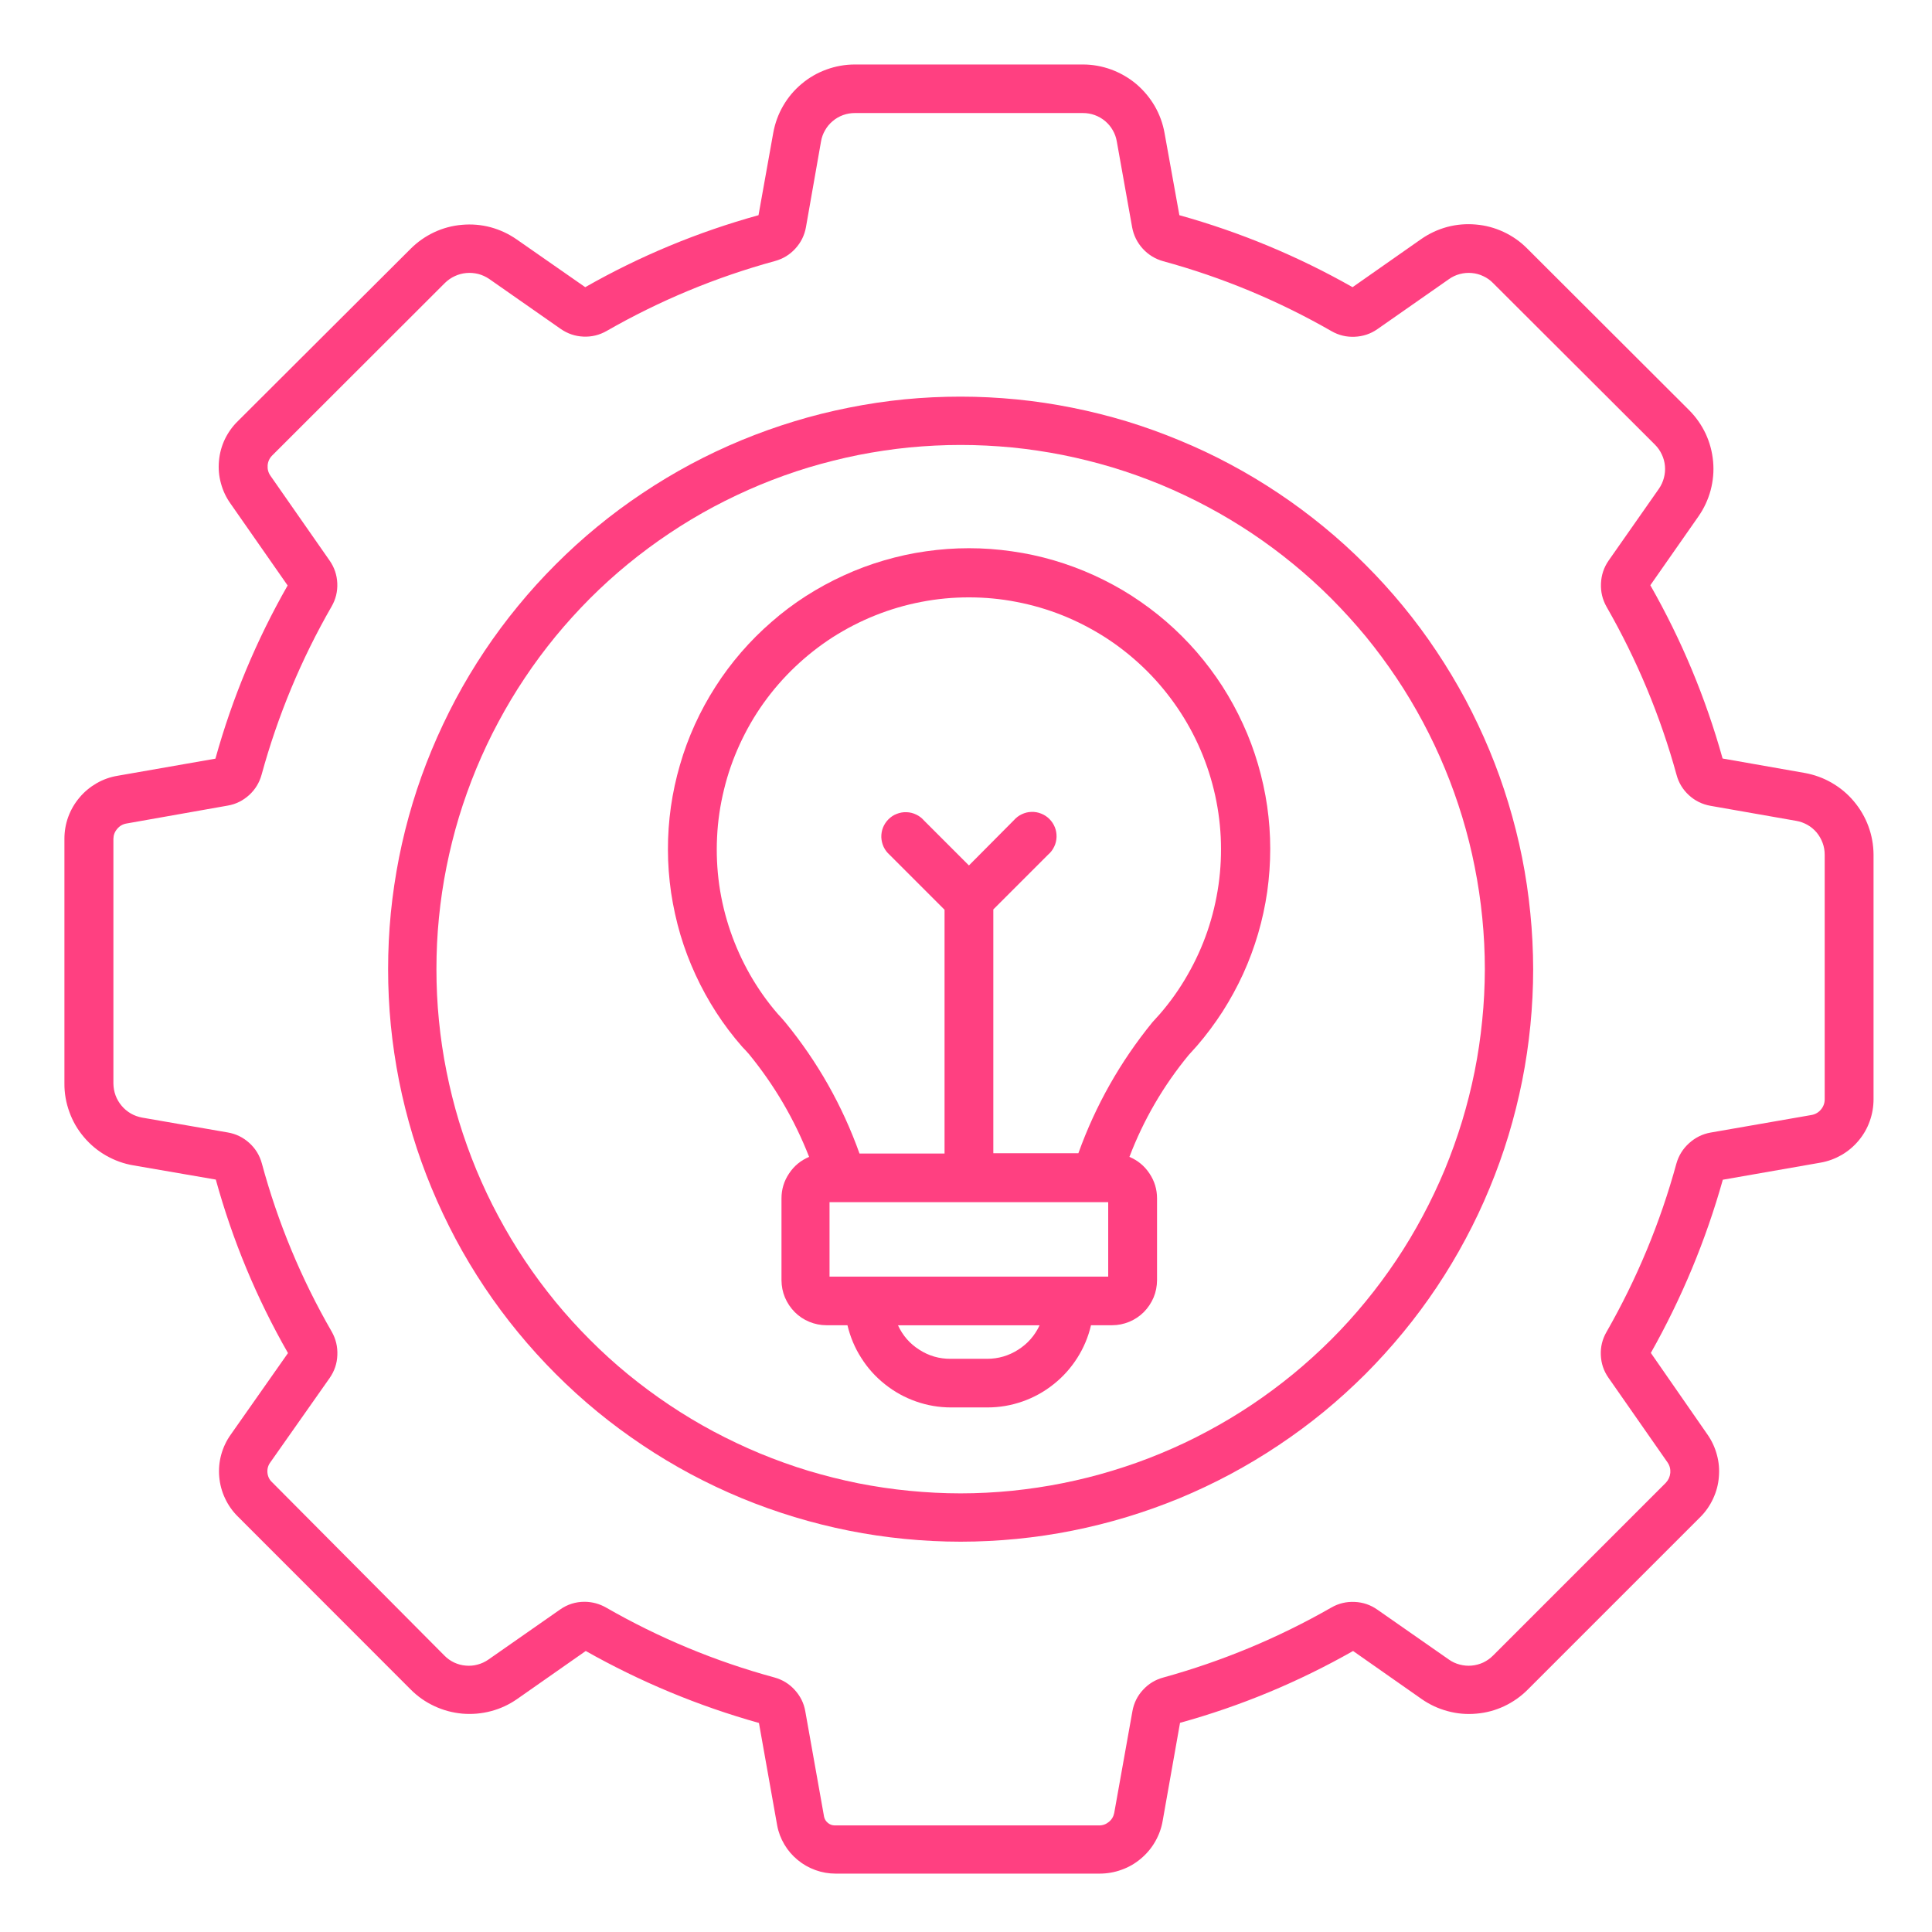 <?xml version="1.0" encoding="UTF-8"?> <svg xmlns="http://www.w3.org/2000/svg" xmlns:xlink="http://www.w3.org/1999/xlink" width="137" zoomAndPan="magnify" viewBox="0 0 102.75 102.75" height="137" preserveAspectRatio="xMidYMid meet"> <path fill="#ff4081" d="M 95.984 41.109 L 91.613 40.34 C 90.711 37.109 89.43 34.039 87.77 31.125 L 90.328 27.465 C 90.625 27.039 90.84 26.578 90.977 26.074 C 91.109 25.574 91.156 25.062 91.109 24.547 C 91.062 24.027 90.93 23.535 90.711 23.062 C 90.488 22.594 90.195 22.176 89.828 21.809 L 81.219 13.215 C 80.855 12.848 80.438 12.555 79.969 12.336 C 79.5 12.117 79.008 11.984 78.492 11.941 C 77.973 11.895 77.465 11.938 76.965 12.07 C 76.465 12.207 76.004 12.422 75.578 12.719 L 71.934 15.273 C 69.02 13.621 65.949 12.344 62.723 11.445 L 61.934 7.074 C 61.844 6.566 61.668 6.086 61.41 5.637 C 61.148 5.191 60.82 4.801 60.426 4.465 C 60.027 4.133 59.586 3.879 59.102 3.699 C 58.617 3.523 58.113 3.43 57.598 3.43 L 45.465 3.43 C 44.945 3.43 44.445 3.52 43.961 3.695 C 43.473 3.871 43.031 4.125 42.637 4.457 C 42.238 4.789 41.91 5.18 41.652 5.625 C 41.391 6.074 41.219 6.551 41.125 7.059 L 40.34 11.445 C 37.109 12.34 34.039 13.613 31.125 15.273 L 27.48 12.734 C 27.055 12.438 26.594 12.223 26.094 12.086 C 25.594 11.953 25.086 11.91 24.566 11.957 C 24.051 12 23.559 12.133 23.09 12.352 C 22.621 12.574 22.203 12.867 21.84 13.23 L 12.652 22.395 C 12.363 22.676 12.133 23 11.957 23.363 C 11.785 23.727 11.68 24.113 11.645 24.516 C 11.609 24.918 11.641 25.312 11.75 25.703 C 11.855 26.094 12.023 26.453 12.258 26.781 L 15.297 31.137 C 13.637 34.047 12.355 37.117 11.457 40.348 L 6.254 41.258 C 5.855 41.324 5.484 41.457 5.137 41.656 C 4.789 41.859 4.484 42.109 4.227 42.418 C 3.965 42.727 3.77 43.066 3.629 43.445 C 3.492 43.824 3.426 44.211 3.426 44.613 L 3.426 57.621 C 3.422 58.145 3.512 58.652 3.691 59.141 C 3.867 59.633 4.125 60.078 4.465 60.477 C 4.801 60.875 5.195 61.203 5.648 61.461 C 6.105 61.719 6.59 61.895 7.105 61.98 L 11.477 62.734 C 12.371 65.973 13.648 69.047 15.316 71.961 L 12.277 76.289 C 12.043 76.613 11.875 76.973 11.766 77.359 C 11.66 77.746 11.625 78.141 11.66 78.543 C 11.695 78.941 11.797 79.324 11.969 79.688 C 12.141 80.055 12.367 80.375 12.656 80.66 L 21.848 89.859 C 22.215 90.227 22.633 90.52 23.105 90.738 C 23.574 90.957 24.07 91.09 24.586 91.137 C 25.102 91.18 25.613 91.137 26.113 91.004 C 26.617 90.871 27.078 90.656 27.504 90.359 L 31.152 87.805 C 34.066 89.449 37.137 90.727 40.363 91.633 L 41.332 97.078 C 41.398 97.438 41.527 97.777 41.715 98.094 C 41.902 98.41 42.137 98.684 42.422 98.918 C 42.703 99.152 43.02 99.332 43.367 99.457 C 43.711 99.582 44.07 99.645 44.438 99.645 L 58.48 99.645 C 58.879 99.645 59.27 99.578 59.645 99.441 C 60.023 99.309 60.367 99.109 60.672 98.852 C 60.98 98.594 61.234 98.293 61.434 97.945 C 61.633 97.598 61.77 97.227 61.836 96.832 L 62.758 91.625 C 65.984 90.734 69.051 89.457 71.961 87.805 L 75.605 90.359 C 76.031 90.656 76.492 90.871 76.992 91.004 C 77.492 91.141 78 91.184 78.52 91.137 C 79.035 91.094 79.527 90.961 79.996 90.742 C 80.465 90.52 80.883 90.227 81.246 89.863 L 90.445 80.664 C 90.723 80.383 90.945 80.059 91.113 79.695 C 91.281 79.332 91.383 78.953 91.414 78.555 C 91.449 78.156 91.418 77.766 91.312 77.379 C 91.211 76.996 91.047 76.637 90.82 76.309 L 87.797 71.953 C 89.441 69.035 90.719 65.965 91.625 62.742 L 96.828 61.832 C 97.223 61.762 97.594 61.625 97.941 61.426 C 98.289 61.223 98.59 60.969 98.848 60.66 C 99.105 60.352 99.305 60.008 99.438 59.629 C 99.574 59.25 99.641 58.859 99.641 58.461 L 99.641 45.449 C 99.637 44.93 99.547 44.43 99.367 43.941 C 99.188 43.457 98.93 43.016 98.598 42.621 C 98.266 42.223 97.871 41.895 97.426 41.637 C 96.977 41.375 96.496 41.203 95.988 41.109 Z M 97.043 58.465 C 97.043 58.668 96.977 58.848 96.848 59.004 C 96.719 59.16 96.555 59.258 96.355 59.297 L 90.973 60.234 C 90.535 60.312 90.156 60.504 89.828 60.801 C 89.5 61.098 89.277 61.457 89.156 61.883 C 88.297 65.027 87.055 68.012 85.438 70.84 C 85.219 71.219 85.117 71.633 85.137 72.07 C 85.156 72.512 85.289 72.91 85.543 73.273 L 88.688 77.781 C 88.801 77.949 88.848 78.133 88.832 78.332 C 88.812 78.535 88.734 78.707 88.598 78.855 L 79.402 88.051 C 79.25 88.203 79.078 88.324 78.883 88.418 C 78.688 88.508 78.48 88.562 78.27 88.582 C 78.055 88.602 77.844 88.582 77.633 88.527 C 77.426 88.473 77.234 88.387 77.059 88.262 L 73.246 85.602 C 72.883 85.348 72.484 85.215 72.043 85.195 C 71.602 85.176 71.191 85.273 70.809 85.492 C 67.984 87.109 65.004 88.348 61.871 89.215 C 61.449 89.328 61.086 89.547 60.789 89.871 C 60.492 90.191 60.305 90.57 60.227 91 L 59.258 96.418 C 59.219 96.613 59.125 96.773 58.969 96.898 C 58.816 97.023 58.641 97.086 58.441 97.082 L 44.387 97.082 C 44.254 97.078 44.133 97.035 44.031 96.949 C 43.926 96.863 43.859 96.758 43.828 96.625 L 42.828 91.012 C 42.754 90.578 42.562 90.199 42.266 89.875 C 41.969 89.547 41.605 89.328 41.18 89.211 C 38.035 88.355 35.051 87.113 32.227 85.492 C 31.875 85.293 31.496 85.191 31.09 85.188 C 30.613 85.188 30.18 85.324 29.789 85.598 L 25.98 88.258 C 25.801 88.383 25.609 88.473 25.402 88.527 C 25.195 88.586 24.98 88.602 24.766 88.582 C 24.555 88.566 24.348 88.508 24.152 88.418 C 23.957 88.324 23.785 88.203 23.633 88.047 L 14.469 78.828 C 14.32 78.691 14.242 78.52 14.223 78.316 C 14.207 78.117 14.258 77.934 14.379 77.77 L 17.539 73.277 C 17.789 72.914 17.926 72.512 17.941 72.07 C 17.961 71.629 17.863 71.215 17.645 70.828 C 16.016 68.004 14.777 65.02 13.926 61.875 C 13.809 61.445 13.586 61.082 13.258 60.785 C 12.93 60.488 12.547 60.301 12.109 60.227 L 7.559 59.438 C 7.348 59.398 7.145 59.328 6.957 59.219 C 6.77 59.109 6.605 58.973 6.469 58.809 C 6.328 58.641 6.219 58.457 6.145 58.254 C 6.07 58.051 6.035 57.84 6.031 57.621 L 6.031 44.613 C 6.035 44.41 6.102 44.234 6.234 44.082 C 6.363 43.926 6.527 43.832 6.727 43.797 L 12.113 42.844 C 12.547 42.77 12.926 42.578 13.254 42.281 C 13.578 41.984 13.797 41.621 13.914 41.195 C 14.773 38.059 16.012 35.078 17.633 32.258 C 17.855 31.875 17.957 31.461 17.938 31.016 C 17.918 30.574 17.781 30.172 17.527 29.809 L 14.383 25.301 C 14.266 25.133 14.219 24.949 14.234 24.746 C 14.25 24.547 14.332 24.371 14.473 24.227 L 23.668 15.043 C 23.82 14.895 23.996 14.773 24.191 14.684 C 24.383 14.594 24.59 14.539 24.805 14.52 C 25.016 14.5 25.227 14.52 25.434 14.57 C 25.645 14.625 25.836 14.715 26.012 14.832 L 29.824 17.496 C 30.188 17.746 30.586 17.883 31.027 17.902 C 31.469 17.922 31.879 17.82 32.262 17.602 C 35.086 15.984 38.074 14.742 41.215 13.883 C 41.641 13.766 42.004 13.547 42.301 13.219 C 42.598 12.895 42.785 12.516 42.863 12.082 L 43.664 7.527 C 43.699 7.316 43.77 7.117 43.879 6.93 C 43.984 6.742 44.121 6.578 44.285 6.441 C 44.449 6.301 44.633 6.195 44.836 6.121 C 45.039 6.047 45.25 6.012 45.465 6.012 L 57.594 6.012 C 57.809 6.012 58.02 6.047 58.223 6.121 C 58.426 6.195 58.609 6.301 58.773 6.438 C 58.938 6.578 59.074 6.738 59.18 6.926 C 59.289 7.113 59.359 7.312 59.395 7.523 L 60.211 12.09 C 60.293 12.523 60.48 12.902 60.777 13.227 C 61.074 13.551 61.438 13.773 61.859 13.891 C 65.004 14.75 67.988 15.992 70.816 17.613 C 71.199 17.832 71.609 17.93 72.047 17.91 C 72.488 17.891 72.891 17.758 73.25 17.508 L 77.062 14.844 C 77.238 14.719 77.43 14.629 77.641 14.574 C 77.848 14.52 78.059 14.5 78.273 14.52 C 78.488 14.539 78.695 14.594 78.887 14.688 C 79.082 14.777 79.258 14.902 79.406 15.055 L 88.016 23.648 C 88.168 23.801 88.289 23.973 88.379 24.168 C 88.473 24.363 88.527 24.566 88.547 24.781 C 88.566 24.996 88.547 25.207 88.492 25.414 C 88.438 25.621 88.348 25.816 88.227 25.992 L 85.547 29.82 C 85.297 30.184 85.164 30.586 85.145 31.027 C 85.125 31.473 85.223 31.883 85.441 32.27 C 87.059 35.094 88.301 38.07 89.164 41.207 C 89.277 41.633 89.5 41.996 89.824 42.293 C 90.148 42.59 90.531 42.777 90.965 42.855 L 95.531 43.656 C 95.742 43.691 95.941 43.766 96.129 43.871 C 96.316 43.977 96.477 44.113 96.617 44.277 C 96.754 44.445 96.859 44.629 96.934 44.832 C 97.008 45.031 97.043 45.242 97.043 45.457 Z M 97.043 58.465 " fill-opacity="1" fill-rule="nonzero"></path> <path fill="#ff4081" d="M 51.09 21.094 C 50.09 21.094 49.098 21.141 48.105 21.238 C 47.113 21.336 46.125 21.484 45.148 21.68 C 44.172 21.875 43.203 22.113 42.25 22.406 C 41.297 22.695 40.359 23.031 39.438 23.41 C 38.516 23.793 37.613 24.219 36.734 24.688 C 35.855 25.16 35 25.672 34.172 26.227 C 33.344 26.777 32.543 27.371 31.773 28.004 C 31 28.637 30.262 29.309 29.559 30.012 C 28.852 30.719 28.184 31.453 27.551 32.227 C 26.918 32.996 26.324 33.797 25.77 34.625 C 25.215 35.457 24.703 36.309 24.234 37.188 C 23.766 38.07 23.34 38.969 22.957 39.891 C 22.574 40.812 22.238 41.75 21.949 42.703 C 21.66 43.656 21.418 44.625 21.223 45.602 C 21.031 46.582 20.883 47.566 20.785 48.559 C 20.688 49.551 20.641 50.547 20.641 51.543 C 20.641 52.539 20.688 53.535 20.785 54.527 C 20.883 55.52 21.031 56.504 21.223 57.484 C 21.418 58.461 21.66 59.426 21.949 60.383 C 22.238 61.336 22.574 62.273 22.957 63.195 C 23.34 64.117 23.766 65.016 24.234 65.898 C 24.703 66.777 25.215 67.629 25.77 68.461 C 26.324 69.289 26.918 70.09 27.551 70.859 C 28.184 71.629 28.852 72.367 29.559 73.074 C 30.262 73.777 31 74.449 31.773 75.082 C 32.543 75.715 33.344 76.305 34.172 76.859 C 35 77.414 35.855 77.926 36.734 78.398 C 37.613 78.867 38.516 79.293 39.438 79.676 C 40.355 80.055 41.297 80.391 42.25 80.68 C 43.203 80.969 44.172 81.211 45.148 81.406 C 46.125 81.602 47.113 81.746 48.105 81.844 C 49.098 81.941 50.09 81.992 51.09 81.992 C 52.086 81.992 53.082 81.941 54.074 81.844 C 55.066 81.746 56.051 81.602 57.027 81.406 C 58.008 81.211 58.973 80.969 59.926 80.68 C 60.883 80.391 61.82 80.055 62.742 79.676 C 63.664 79.293 64.562 78.867 65.441 78.398 C 66.32 77.926 67.176 77.414 68.004 76.859 C 68.836 76.305 69.633 75.715 70.406 75.082 C 71.176 74.449 71.914 73.777 72.621 73.074 C 73.324 72.367 73.992 71.629 74.625 70.859 C 75.258 70.09 75.852 69.289 76.406 68.461 C 76.961 67.629 77.473 66.777 77.941 65.898 C 78.414 65.016 78.84 64.117 79.219 63.195 C 79.602 62.273 79.938 61.336 80.227 60.383 C 80.516 59.426 80.758 58.461 80.953 57.484 C 81.148 56.504 81.293 55.52 81.391 54.527 C 81.488 53.535 81.539 52.539 81.539 51.543 C 81.535 50.547 81.488 49.551 81.387 48.559 C 81.289 47.566 81.145 46.582 80.949 45.605 C 80.754 44.629 80.508 43.66 80.219 42.707 C 79.93 41.754 79.594 40.816 79.211 39.895 C 78.828 38.977 78.402 38.074 77.934 37.195 C 77.461 36.316 76.949 35.461 76.395 34.633 C 75.844 33.805 75.25 33.004 74.617 32.234 C 73.984 31.465 73.316 30.727 72.609 30.023 C 71.906 29.316 71.168 28.648 70.398 28.016 C 69.625 27.383 68.828 26.789 67.996 26.234 C 67.168 25.68 66.316 25.168 65.438 24.699 C 64.559 24.227 63.656 23.801 62.734 23.422 C 61.816 23.039 60.879 22.703 59.926 22.41 C 58.969 22.121 58.004 21.879 57.027 21.684 C 56.051 21.488 55.062 21.34 54.07 21.242 C 53.078 21.145 52.086 21.094 51.09 21.094 Z M 51.09 79.422 C 50.176 79.422 49.266 79.375 48.355 79.285 C 47.449 79.199 46.547 79.062 45.648 78.887 C 44.754 78.707 43.871 78.484 42.996 78.223 C 42.121 77.957 41.262 77.648 40.422 77.301 C 39.578 76.949 38.754 76.559 37.945 76.129 C 37.141 75.699 36.359 75.23 35.602 74.723 C 34.84 74.215 34.109 73.672 33.402 73.094 C 32.695 72.516 32.02 71.902 31.375 71.254 C 30.73 70.609 30.117 69.934 29.539 69.23 C 28.961 68.523 28.414 67.789 27.91 67.031 C 27.402 66.273 26.934 65.488 26.504 64.684 C 26.07 63.879 25.684 63.055 25.332 62.211 C 24.984 61.367 24.676 60.508 24.41 59.637 C 24.145 58.762 23.926 57.879 23.746 56.98 C 23.566 56.086 23.434 55.184 23.344 54.273 C 23.254 53.367 23.211 52.457 23.211 51.543 C 23.211 50.629 23.254 49.719 23.344 48.809 C 23.434 47.902 23.566 47 23.746 46.105 C 23.926 45.207 24.145 44.324 24.41 43.449 C 24.676 42.578 24.984 41.719 25.332 40.875 C 25.684 40.031 26.07 39.207 26.504 38.402 C 26.934 37.598 27.402 36.812 27.91 36.055 C 28.414 35.297 28.961 34.562 29.539 33.855 C 30.117 33.152 30.73 32.477 31.375 31.828 C 32.02 31.184 32.695 30.57 33.402 29.992 C 34.109 29.414 34.84 28.871 35.602 28.363 C 36.359 27.855 37.141 27.387 37.945 26.957 C 38.754 26.527 39.578 26.137 40.422 25.785 C 41.262 25.438 42.121 25.129 42.996 24.863 C 43.871 24.602 44.754 24.379 45.648 24.199 C 46.547 24.023 47.449 23.887 48.355 23.797 C 49.266 23.711 50.176 23.664 51.09 23.664 C 52 23.664 52.914 23.711 53.82 23.797 C 54.73 23.887 55.633 24.023 56.527 24.199 C 57.422 24.379 58.309 24.602 59.18 24.863 C 60.055 25.129 60.914 25.438 61.758 25.785 C 62.602 26.137 63.426 26.527 64.23 26.957 C 65.035 27.387 65.816 27.855 66.578 28.363 C 67.336 28.871 68.07 29.414 68.773 29.992 C 69.48 30.57 70.156 31.184 70.801 31.828 C 71.445 32.477 72.059 33.152 72.641 33.855 C 73.219 34.562 73.762 35.297 74.27 36.055 C 74.777 36.812 75.246 37.598 75.676 38.402 C 76.105 39.207 76.496 40.031 76.844 40.875 C 77.195 41.719 77.5 42.578 77.766 43.449 C 78.031 44.324 78.254 45.207 78.43 46.105 C 78.609 47 78.742 47.902 78.832 48.809 C 78.922 49.719 78.969 50.629 78.969 51.543 C 78.965 52.457 78.922 53.367 78.828 54.273 C 78.738 55.184 78.605 56.086 78.426 56.98 C 78.246 57.875 78.023 58.758 77.758 59.633 C 77.492 60.504 77.184 61.363 76.836 62.207 C 76.484 63.051 76.094 63.871 75.664 64.676 C 75.234 65.48 74.766 66.266 74.258 67.023 C 73.75 67.781 73.207 68.516 72.629 69.219 C 72.051 69.926 71.438 70.602 70.793 71.246 C 70.145 71.891 69.469 72.504 68.766 73.082 C 68.059 73.66 67.328 74.203 66.57 74.711 C 65.809 75.219 65.027 75.688 64.223 76.117 C 63.418 76.551 62.594 76.941 61.75 77.289 C 60.91 77.641 60.051 77.945 59.176 78.211 C 58.305 78.477 57.422 78.699 56.523 78.879 C 55.629 79.059 54.727 79.191 53.82 79.285 C 52.91 79.375 52 79.422 51.09 79.422 Z M 51.09 79.422 " fill-opacity="1" fill-rule="nonzero"></path> <path fill="#ff4081" d="M 51.527 29.156 C 50.762 29.156 50.004 29.211 49.246 29.32 C 48.488 29.426 47.746 29.59 47.012 29.805 C 46.277 30.02 45.566 30.285 44.871 30.605 C 44.176 30.922 43.504 31.289 42.863 31.699 C 42.219 32.113 41.609 32.57 41.035 33.074 C 40.457 33.574 39.918 34.113 39.418 34.691 C 38.918 35.27 38.461 35.879 38.051 36.523 C 37.637 37.168 37.273 37.836 36.957 38.531 C 36.641 39.227 36.375 39.941 36.164 40.676 C 35.949 41.41 35.789 42.152 35.68 42.91 C 35.574 43.668 35.52 44.43 35.523 45.191 C 35.523 45.957 35.582 46.715 35.691 47.473 C 35.805 48.227 35.969 48.973 36.184 49.707 C 36.402 50.438 36.672 51.152 36.992 51.844 C 37.312 52.539 37.68 53.207 38.094 53.848 C 38.508 54.488 38.969 55.098 39.473 55.672 C 39.594 55.793 39.715 55.93 39.836 56.066 C 41.188 57.719 42.254 59.539 43.031 61.527 C 42.586 61.715 42.23 62.008 41.965 62.41 C 41.695 62.812 41.562 63.254 41.562 63.734 L 41.562 68.094 C 41.566 68.41 41.625 68.715 41.746 69.004 C 41.871 69.297 42.043 69.555 42.266 69.781 C 42.488 70.004 42.746 70.176 43.039 70.297 C 43.332 70.418 43.637 70.48 43.953 70.48 L 45.07 70.48 C 45.219 71.102 45.461 71.684 45.805 72.219 C 46.145 72.758 46.566 73.227 47.066 73.621 C 47.566 74.02 48.117 74.324 48.719 74.535 C 49.32 74.746 49.941 74.852 50.578 74.852 L 52.52 74.852 C 53.156 74.852 53.777 74.746 54.379 74.535 C 54.98 74.324 55.531 74.02 56.031 73.621 C 56.531 73.227 56.949 72.758 57.293 72.219 C 57.633 71.684 57.879 71.102 58.023 70.48 L 59.145 70.48 C 59.461 70.48 59.766 70.418 60.059 70.297 C 60.348 70.176 60.609 70.004 60.832 69.781 C 61.055 69.555 61.227 69.297 61.352 69.004 C 61.473 68.715 61.531 68.41 61.535 68.094 L 61.535 63.734 C 61.535 63.254 61.402 62.812 61.133 62.41 C 60.867 62.008 60.512 61.715 60.066 61.527 C 60.82 59.551 61.871 57.746 63.215 56.113 L 63.652 55.629 C 64.152 55.051 64.605 54.441 65.02 53.801 C 65.43 53.156 65.797 52.488 66.113 51.797 C 66.43 51.102 66.695 50.387 66.91 49.656 C 67.125 48.922 67.285 48.18 67.395 47.426 C 67.5 46.668 67.555 45.91 67.555 45.145 C 67.555 44.383 67.5 43.625 67.391 42.867 C 67.281 42.113 67.117 41.371 66.902 40.637 C 66.688 39.906 66.422 39.191 66.102 38.5 C 65.785 37.805 65.418 37.137 65.008 36.496 C 64.594 35.855 64.137 35.246 63.637 34.668 C 63.137 34.094 62.598 33.555 62.02 33.055 C 61.445 32.559 60.832 32.102 60.191 31.688 C 59.551 31.277 58.879 30.914 58.188 30.598 C 57.492 30.281 56.777 30.016 56.047 29.801 C 55.312 29.586 54.57 29.426 53.812 29.32 C 53.059 29.211 52.301 29.156 51.535 29.156 Z M 52.496 72.266 L 50.555 72.266 C 49.953 72.27 49.398 72.109 48.895 71.785 C 48.387 71.465 48.008 71.027 47.758 70.484 L 55.289 70.484 C 55.035 71.027 54.656 71.461 54.152 71.781 C 53.645 72.105 53.094 72.266 52.492 72.266 Z M 58.938 67.895 L 44.117 67.895 L 44.117 63.934 L 58.938 63.934 Z M 61.68 53.934 C 61.559 54.07 61.438 54.207 61.285 54.371 C 59.578 56.469 58.266 58.789 57.352 61.332 L 52.828 61.332 L 52.828 48.367 L 55.746 45.449 C 55.883 45.332 55.988 45.191 56.066 45.027 C 56.145 44.867 56.184 44.695 56.191 44.516 C 56.195 44.336 56.168 44.164 56.102 44 C 56.035 43.832 55.938 43.684 55.812 43.559 C 55.684 43.43 55.539 43.336 55.371 43.27 C 55.203 43.203 55.031 43.172 54.852 43.18 C 54.672 43.184 54.504 43.227 54.34 43.305 C 54.18 43.379 54.039 43.488 53.922 43.621 L 51.531 46.027 L 49.141 43.637 C 49.023 43.5 48.883 43.395 48.723 43.32 C 48.559 43.242 48.391 43.199 48.211 43.195 C 48.031 43.188 47.859 43.219 47.691 43.285 C 47.523 43.348 47.379 43.445 47.25 43.574 C 47.125 43.699 47.027 43.848 46.961 44.012 C 46.895 44.18 46.867 44.352 46.871 44.531 C 46.879 44.711 46.922 44.883 46.996 45.043 C 47.074 45.207 47.18 45.344 47.316 45.465 L 50.234 48.383 L 50.234 61.348 L 45.711 61.348 C 44.801 58.801 43.488 56.48 41.777 54.387 C 41.641 54.223 41.492 54.055 41.371 53.93 C 40.812 53.285 40.324 52.594 39.898 51.852 C 39.477 51.113 39.125 50.34 38.848 49.535 C 38.57 48.727 38.371 47.902 38.25 47.059 C 38.133 46.215 38.094 45.367 38.137 44.516 C 38.176 43.664 38.301 42.824 38.504 41.996 C 38.703 41.168 38.984 40.367 39.34 39.59 C 39.695 38.816 40.117 38.082 40.613 37.387 C 41.109 36.695 41.668 36.051 42.285 35.465 C 42.902 34.879 43.57 34.352 44.285 33.891 C 45.004 33.434 45.758 33.043 46.551 32.727 C 47.344 32.41 48.156 32.172 48.992 32.012 C 49.832 31.848 50.676 31.77 51.527 31.77 C 52.379 31.77 53.227 31.848 54.062 32.012 C 54.898 32.172 55.715 32.41 56.508 32.727 C 57.297 33.043 58.051 33.434 58.77 33.891 C 59.488 34.352 60.156 34.879 60.773 35.465 C 61.391 36.051 61.945 36.695 62.441 37.387 C 62.938 38.082 63.363 38.816 63.719 39.59 C 64.074 40.367 64.352 41.168 64.555 41.996 C 64.758 42.824 64.879 43.664 64.922 44.516 C 64.961 45.367 64.926 46.215 64.805 47.059 C 64.684 47.902 64.488 48.727 64.211 49.535 C 63.934 50.34 63.582 51.113 63.156 51.852 C 62.734 52.594 62.242 53.285 61.684 53.93 Z M 61.68 53.934 " fill-opacity="1" fill-rule="nonzero"></path> </svg> 